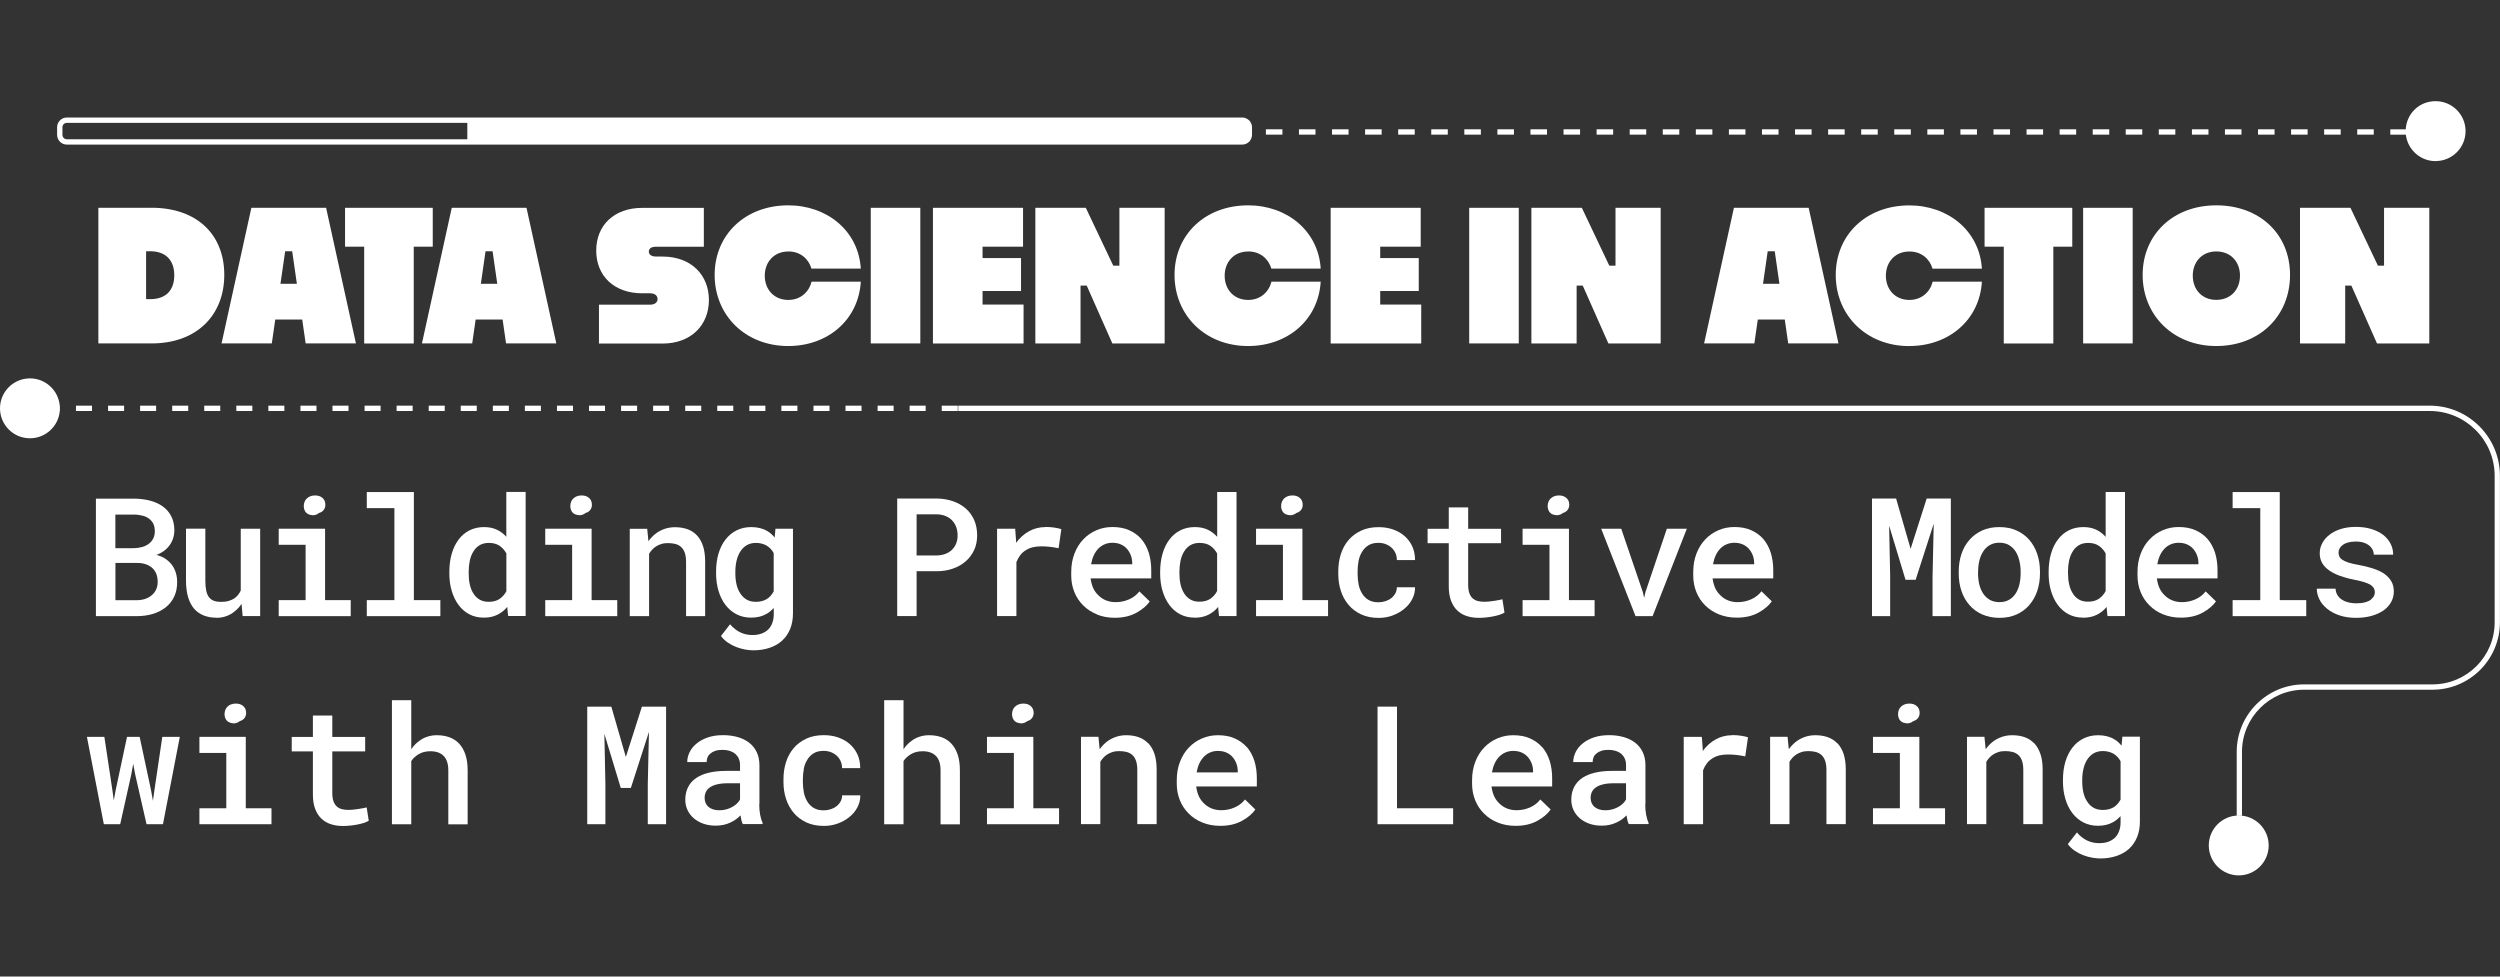 <?xml version="1.0" encoding="UTF-8"?>
<svg id="a" data-name="Layer 1" xmlns="http://www.w3.org/2000/svg" viewBox="0 0 384 150">
  <rect x="0" y="0" width="384" height="150" fill="#333333" stroke="none"/>
  <defs>
    <style>
      .b {
        fill: #fff;
      }
    </style>
  </defs>
  <path class="b" d="M23.25,31.92h-8.14v20.83h8.17c6.97,0,11.17-4.36,11.17-10.53s-4.17-10.31-11.19-10.31ZM23.08,45.95h-.64v-7.36h.61c2.44,0,3.72,1.42,3.72,3.69s-1.25,3.67-3.69,3.67Z"/>
  <path class="b" d="M50.08,31.92h-11.47l-4.58,20.83h7.72l.53-3.67h4.14l.53,3.67h7.72l-4.58-20.83ZM43.08,43.59l.72-5h1.08l.72,5h-2.53Z"/>
  <polygon class="b" points="63.55 52.76 63.55 37.89 66.47 37.89 66.47 31.92 53 31.92 53 37.89 55.94 37.89 55.94 52.76 63.55 52.76"/>
  <path class="b" d="M80.86,31.92h-11.47l-4.58,20.83h7.72l.53-3.67h4.14l.53,3.67h7.72l-4.58-20.83ZM73.86,43.59l.72-5h1.08l.72,5h-2.53Z"/>
  <path class="b" d="M101.78,39.4h-1.06c-.67,0-1.06-.31-1.06-.75,0-.47.39-.75,1.06-.75h7.39v-5.97h-9.47c-4.31,0-7.06,2.67-7.06,6.56s2.75,6.56,7.06,6.56h1.22c.86,0,1.14.47,1.14.89,0,.39-.28.86-1.17.86h-7.83v5.97h9.78c4.39,0,7.11-2.86,7.11-6.69s-2.72-6.67-7.11-6.67Z"/>
  <path class="b" d="M121.08,38.62c1.83,0,3.11,1.11,3.56,2.64h7.58c-.36-5.81-5.19-9.72-11.14-9.72-6.64,0-11.31,4.53-11.31,10.69s4.67,10.92,11.31,10.92c6.03,0,10.78-3.97,11.14-9.89h-7.56c-.39,1.58-1.69,2.81-3.58,2.81-2.19,0-3.61-1.61-3.61-3.72s1.42-3.72,3.61-3.72Z"/>
  <rect class="b" x="133.75" y="31.92" width="7.61" height="20.83"/>
  <polygon class="b" points="157.22 46.78 150.92 46.78 150.92 44.7 156.83 44.7 156.83 39.64 150.92 39.64 150.92 37.89 157.14 37.89 157.14 31.92 143.3 31.92 143.3 52.76 157.22 52.76 157.22 46.78"/>
  <polygon class="b" points="171 40.81 166.78 31.92 159.03 31.92 159.03 52.76 165.97 52.76 165.97 43.87 166.92 43.87 170.86 52.76 178.89 52.76 178.89 31.92 171.94 31.92 171.94 40.81 171 40.81"/>
  <path class="b" d="M191.72,38.62c1.83,0,3.11,1.11,3.56,2.64h7.58c-.36-5.81-5.19-9.72-11.14-9.72-6.64,0-11.31,4.53-11.31,10.69s4.67,10.92,11.31,10.92c6.03,0,10.78-3.97,11.14-9.89h-7.56c-.39,1.58-1.69,2.81-3.58,2.81-2.19,0-3.61-1.61-3.61-3.72s1.42-3.72,3.61-3.72Z"/>
  <polygon class="b" points="218.3 46.78 212 46.78 212 44.7 217.92 44.7 217.92 39.64 212 39.64 212 37.89 218.22 37.89 218.22 31.92 204.39 31.92 204.39 52.76 218.3 52.76 218.3 46.78"/>
  <rect class="b" x="225.67" y="31.92" width="7.61" height="20.83"/>
  <polygon class="b" points="235.22 52.76 242.17 52.76 242.17 43.87 243.11 43.87 247.05 52.76 255.08 52.76 255.08 31.92 248.14 31.92 248.14 40.81 247.19 40.81 242.97 31.92 235.22 31.92 235.22 52.76"/>
  <path class="b" d="M266.33,31.92l-4.58,20.83h7.72l.53-3.67h4.14l.53,3.67h7.72l-4.58-20.83h-11.47ZM270.8,43.59l.72-5h1.08l.72,5h-2.53Z"/>
  <path class="b" d="M293.28,53.15c6.03,0,10.78-3.97,11.14-9.89h-7.56c-.39,1.58-1.69,2.81-3.58,2.81-2.19,0-3.61-1.61-3.61-3.72s1.42-3.72,3.61-3.72c1.83,0,3.11,1.11,3.56,2.64h7.58c-.36-5.81-5.19-9.72-11.14-9.72-6.64,0-11.31,4.53-11.31,10.69s4.67,10.92,11.31,10.92Z"/>
  <polygon class="b" points="307.78 52.76 315.39 52.76 315.39 37.89 318.3 37.89 318.3 31.92 304.83 31.92 304.83 37.89 307.78 37.89 307.78 52.76"/>
  <rect class="b" x="319.97" y="31.92" width="7.61" height="20.83"/>
  <path class="b" d="M340.42,53.15c6.67,0,11.33-4.64,11.33-10.92s-4.67-10.69-11.33-10.69-11.31,4.53-11.31,10.69,4.67,10.92,11.31,10.92ZM340.42,38.62c2.22,0,3.64,1.58,3.64,3.72s-1.42,3.72-3.64,3.72-3.61-1.61-3.61-3.72,1.42-3.72,3.61-3.72Z"/>
  <polygon class="b" points="353.28 52.76 360.22 52.76 360.22 43.87 361.17 43.87 365.11 52.76 373.14 52.76 373.14 31.92 366.19 31.92 366.19 40.81 365.25 40.81 361.03 31.92 353.28 31.92 353.28 52.76"/>
  <path class="b" d="M14.73,94.64h6.25c.89,0,1.72-.11,2.49-.34.77-.23,1.42-.57,1.98-1.01.55-.44.99-.98,1.3-1.64.31-.65.47-1.41.46-2.27,0-.49-.07-.95-.2-1.4-.14-.44-.34-.85-.6-1.21-.26-.34-.58-.64-.96-.91-.38-.27-.84-.47-1.38-.61v-.02c.36-.15.68-.32.96-.5.28-.19.53-.4.75-.65.31-.34.56-.73.73-1.17.17-.44.26-.92.27-1.43,0-.84-.16-1.57-.48-2.19-.32-.62-.76-1.12-1.32-1.52-.56-.4-1.23-.69-2-.89-.77-.19-1.59-.29-2.47-.29h-5.78v18.06ZM17.73,79.04h2.82c.51,0,.98.07,1.4.18.42.11.77.29,1.05.54.25.2.44.45.58.76.14.31.2.68.2,1.1,0,.4-.07.75-.22,1.05s-.35.57-.61.78c-.28.24-.63.42-1.04.55-.41.12-.86.19-1.35.2h-2.84v-5.16ZM17.73,86.47h3.42c.49,0,.92.08,1.3.22.38.14.7.33.97.58.26.25.46.55.6.9.13.35.2.75.2,1.21,0,.43-.08.82-.24,1.17-.16.35-.39.65-.69.89-.27.23-.6.41-.99.55-.39.13-.82.2-1.29.2h-3.28v-5.71Z"/>
  <path class="b" d="M33.24,94.9c.81,0,1.54-.19,2.2-.57.65-.38,1.21-.9,1.66-1.57l.17,1.87h2.69v-13.42h-2.98v9.5c-.12.25-.26.47-.42.68-.17.2-.36.38-.57.53-.26.16-.55.3-.89.39-.34.1-.72.14-1.15.14s-.77-.05-1.08-.16c-.31-.11-.56-.29-.76-.55-.2-.25-.34-.58-.43-1-.09-.42-.14-.94-.14-1.56v-7.98h-2.97v7.95c0,1.01.11,1.88.33,2.6s.54,1.32.94,1.78c.41.46.91.8,1.48,1.02.58.22,1.21.33,1.9.33Z"/>
  <polygon class="b" points="53.87 92.18 49.93 92.18 49.93 81.21 42.81 81.21 42.81 83.68 46.94 83.68 46.94 92.18 42.81 92.18 42.81 94.64 53.87 94.64 53.87 92.18"/>
  <path class="b" d="M47.57,79.05c.29.09.55.11.79.06.24-.05.45-.15.62-.31.35-.09.61-.27.79-.54.18-.27.24-.59.19-.95-.04-.36-.2-.65-.48-.87-.28-.23-.64-.34-1.09-.34-.26,0-.5.04-.71.12-.21.08-.39.19-.54.33-.16.15-.28.32-.36.53-.08.2-.12.42-.12.66,0,.31.08.59.23.83.15.24.38.4.68.49Z"/>
  <polygon class="b" points="67.64 92.18 63.57 92.18 63.57 75.58 56.34 75.58 56.34 78.05 60.58 78.05 60.58 92.18 56.34 92.18 56.34 94.64 67.64 94.64 67.64 92.18"/>
  <path class="b" d="M77.78,82.46c-.43-.48-.92-.85-1.48-1.11-.56-.26-1.21-.39-1.95-.39-.83,0-1.57.17-2.23.5-.66.33-1.21.8-1.67,1.41-.46.6-.82,1.33-1.06,2.17-.24.84-.37,1.77-.37,2.78v.26c0,.97.12,1.87.37,2.7.25.83.6,1.55,1.05,2.15.45.61,1.01,1.09,1.66,1.43.65.34,1.39.51,2.21.51s1.46-.14,2.06-.43c.6-.28,1.11-.69,1.54-1.22l.14,1.4h2.69v-19.06h-2.97v6.89ZM77.78,90.8c-.26.51-.62.9-1.05,1.2-.44.29-.99.44-1.66.44-.55,0-1.01-.11-1.4-.34-.39-.23-.71-.54-.96-.95-.25-.39-.43-.85-.55-1.38-.12-.53-.17-1.09-.17-1.69v-.26c0-.6.06-1.17.17-1.71.12-.53.3-1,.56-1.41.24-.41.56-.72.95-.96.39-.23.87-.35,1.42-.35.66,0,1.21.15,1.64.44.43.29.78.69,1.05,1.18v5.77Z"/>
  <path class="b" d="M88.51,79.05c.29.09.55.11.79.06.24-.05.45-.15.62-.31.35-.09.61-.27.79-.54.18-.27.24-.59.19-.95-.04-.36-.2-.65-.48-.87-.28-.23-.64-.34-1.09-.34-.26,0-.5.04-.71.12-.21.08-.39.19-.54.33-.16.15-.28.32-.36.53-.08.2-.12.42-.12.66,0,.31.08.59.23.83.15.24.38.4.68.49Z"/>
  <polygon class="b" points="94.81 92.18 90.87 92.18 90.87 81.21 83.75 81.21 83.75 83.68 87.88 83.68 87.88 92.18 83.75 92.18 83.75 94.64 94.81 94.64 94.81 92.18"/>
  <path class="b" d="M105.34,94.64h2.97v-8.37c0-.94-.11-1.75-.33-2.41s-.54-1.21-.94-1.64c-.41-.43-.89-.74-1.46-.94s-1.2-.3-1.89-.3c-.52,0-1.02.07-1.49.22s-.91.36-1.3.63c-.25.17-.48.37-.7.59-.22.22-.42.46-.6.71l-.19-1.91h-2.68v13.42h2.97v-9.58c.13-.22.29-.43.46-.62s.36-.35.56-.48c.26-.17.54-.31.86-.4.31-.1.65-.14,1.02-.14.44,0,.83.05,1.17.14.34.1.63.25.87.48.24.22.42.52.55.89.12.37.19.83.19,1.39v8.32Z"/>
  <path class="b" d="M121.8,94.26v-13.05h-2.69l-.12,1.35c-.17-.2-.34-.38-.53-.55-.19-.17-.39-.32-.61-.44-.33-.2-.7-.35-1.1-.45-.41-.1-.86-.16-1.35-.16-.84,0-1.59.17-2.25.5-.67.33-1.23.8-1.71,1.41s-.83,1.33-1.08,2.17-.37,1.77-.37,2.78v.26c0,.97.13,1.87.38,2.7.25.83.61,1.55,1.07,2.15.47.61,1.04,1.09,1.7,1.43.66.34,1.41.51,2.23.51.45,0,.88-.05,1.27-.14.39-.1.74-.23,1.07-.42.21-.12.42-.25.6-.41.19-.16.37-.33.54-.51v.93c0,.5-.07.96-.22,1.35-.14.4-.35.73-.61,1-.29.28-.64.5-1.05.65-.41.15-.88.22-1.41.22-.31,0-.61-.03-.91-.09-.3-.06-.59-.16-.88-.29-.29-.13-.57-.3-.85-.52-.28-.21-.54-.46-.78-.75l-1.4,1.8c.3.4.65.74,1.07,1.02.41.28.85.51,1.3.68.45.17.91.3,1.36.38.45.08.87.12,1.25.12.9,0,1.73-.13,2.48-.38.75-.25,1.39-.62,1.93-1.1.53-.49.94-1.08,1.23-1.78.29-.7.44-1.5.44-2.4ZM118.83,90.85c-.13.24-.29.46-.46.66s-.37.37-.6.51c-.22.13-.47.24-.75.31-.28.07-.59.11-.92.11-.55,0-1.02-.11-1.41-.34-.4-.23-.72-.54-.98-.95-.26-.39-.46-.85-.58-1.38-.12-.53-.18-1.09-.18-1.69v-.26c0-.6.06-1.17.19-1.71.12-.53.32-1,.58-1.41.26-.41.58-.72.98-.96.4-.23.87-.35,1.43-.35.31,0,.6.04.87.11.26.07.5.16.72.28.24.14.45.31.64.51.19.2.35.42.48.67v5.88Z"/>
  <path class="b" d="M148.34,78.11c-.55-.49-1.21-.86-1.98-1.13-.77-.26-1.6-.4-2.51-.41h-6.04v18.06h2.98v-6.89h3.06c.91,0,1.75-.13,2.51-.4.76-.26,1.42-.64,1.98-1.13.55-.48.98-1.06,1.29-1.73.31-.67.46-1.43.46-2.26s-.15-1.65-.46-2.35c-.31-.69-.74-1.29-1.29-1.77ZM146.87,83.47c-.14.37-.36.69-.64.97-.28.27-.62.49-1.02.64-.4.15-.85.23-1.36.24h-3.06v-6.32h3.06c.5,0,.96.09,1.36.25.4.16.74.38,1.02.67.28.29.49.63.64,1.02.14.39.22.83.22,1.31,0,.44-.07.84-.22,1.22Z"/>
  <path class="b" d="M160.58,80.96c-.93,0-1.77.22-2.54.65-.77.43-1.42,1.02-1.97,1.77v-.31s-.14-1.86-.14-1.86h-2.78v13.42h2.97v-8.29c.16-.4.35-.75.58-1.05.23-.31.51-.56.84-.76.31-.21.66-.36,1.05-.46s.84-.15,1.34-.15c.44,0,.88.02,1.32.07.44.05.89.12,1.35.22l.42-2.93c-.26-.09-.61-.17-1.06-.24-.45-.07-.92-.1-1.4-.1Z"/>
  <path class="b" d="M168.49,94.39c.82.33,1.73.5,2.72.5,1.31,0,2.42-.26,3.34-.77.92-.51,1.61-1.09,2.05-1.74l-1.59-1.54c-.41.53-.94.94-1.58,1.22-.64.28-1.32.43-2.06.43-.54,0-1.03-.09-1.48-.27-.45-.18-.84-.44-1.17-.77-.33-.31-.59-.67-.78-1.07-.19-.4-.33-.89-.42-1.48v-.06h9.31v-1.28c0-.96-.13-1.84-.38-2.66-.26-.81-.64-1.51-1.14-2.1-.5-.58-1.13-1.03-1.87-1.36-.74-.33-1.6-.49-2.57-.49-.87,0-1.69.16-2.45.49-.77.33-1.44.79-2.02,1.4-.58.6-1.03,1.33-1.36,2.18-.33.85-.5,1.8-.5,2.85v.51c0,.92.16,1.77.48,2.56.32.79.77,1.47,1.36,2.05.59.59,1.29,1.05,2.12,1.38ZM168.01,85.29c.19-.41.43-.75.71-1.04.28-.28.6-.5.96-.65.36-.15.75-.23,1.17-.23.5,0,.93.08,1.31.25.38.17.69.39.94.68.26.29.45.63.6,1.01.14.38.21.77.21,1.16v.2h-6.32c.09-.51.23-.97.42-1.38Z"/>
  <path class="b" d="M183.5,94.88c.78,0,1.46-.14,2.06-.43.6-.28,1.11-.69,1.54-1.22l.14,1.4h2.69v-19.06h-2.97v6.89c-.43-.48-.92-.85-1.48-1.11-.56-.26-1.21-.39-1.95-.39-.83,0-1.57.17-2.23.5-.66.33-1.21.8-1.67,1.41-.46.6-.82,1.33-1.06,2.17-.24.84-.37,1.77-.37,2.78v.26c0,.97.12,1.87.37,2.7.25.83.6,1.55,1.05,2.15.45.61,1.01,1.09,1.66,1.43.65.34,1.39.51,2.21.51ZM181.16,87.82c0-.6.06-1.17.17-1.71.12-.53.3-1,.56-1.41.24-.41.56-.72.95-.96.39-.23.87-.35,1.42-.35.66,0,1.21.15,1.64.44.43.29.78.69,1.05,1.18v5.77c-.26.51-.62.9-1.05,1.2-.44.29-.99.44-1.66.44-.55,0-1.01-.11-1.4-.34-.39-.23-.71-.54-.96-.95-.25-.39-.43-.85-.55-1.38-.12-.53-.17-1.09-.17-1.69v-.26Z"/>
  <path class="b" d="M197.69,79.05c.29.09.55.11.79.06.24-.05.45-.15.62-.31.35-.09.61-.27.79-.54.18-.27.24-.59.19-.95-.04-.36-.2-.65-.48-.87-.28-.23-.64-.34-1.09-.34-.26,0-.5.04-.71.12-.21.08-.39.19-.54.33-.16.15-.28.32-.36.53-.08.2-.12.42-.12.66,0,.31.08.59.23.83.15.24.38.4.68.49Z"/>
  <polygon class="b" points="200.05 81.21 192.93 81.21 192.93 83.68 197.06 83.68 197.06 92.18 192.93 92.18 192.93 94.64 203.99 94.64 203.99 92.18 200.05 92.18 200.05 81.21"/>
  <path class="b" d="M213.9,94.53c.67-.24,1.27-.58,1.79-1.01.51-.41.92-.91,1.22-1.48.3-.57.45-1.19.44-1.84h-2.79c0,.34-.08.65-.23.93-.15.28-.36.53-.61.73-.26.21-.57.37-.91.48-.34.11-.7.17-1.07.17-.62,0-1.14-.12-1.55-.37-.41-.25-.74-.58-.98-.99-.25-.4-.42-.86-.53-1.38-.1-.53-.15-1.06-.15-1.61v-.43c0-.54.05-1.07.15-1.59.1-.52.28-.98.54-1.39.24-.41.56-.73.97-.99.41-.25.92-.38,1.54-.38.41,0,.78.07,1.14.21.35.14.66.33.91.57.25.24.44.52.58.84.14.32.2.67.2,1.03h2.79c0-.74-.13-1.43-.4-2.05-.28-.62-.66-1.15-1.16-1.6s-1.09-.79-1.78-1.04c-.69-.25-1.44-.37-2.25-.37-1.03,0-1.93.18-2.7.54-.77.36-1.42.85-1.94,1.46-.52.61-.91,1.33-1.17,2.15-.26.82-.39,1.69-.39,2.61v.43c0,.93.13,1.8.4,2.61.26.81.66,1.53,1.18,2.14.51.61,1.16,1.1,1.93,1.46.77.36,1.68.54,2.71.54.74,0,1.45-.12,2.13-.37Z"/>
  <path class="b" d="M228.25,94.84c.38-.04.74-.09,1.09-.16s.67-.15.97-.24c.3-.1.56-.21.78-.34l-.32-2.05c-.15.03-.33.07-.55.12-.22.05-.45.08-.7.12-.26.04-.52.08-.79.1-.27.03-.54.04-.79.04-.36,0-.68-.04-.98-.12s-.55-.22-.77-.42c-.22-.19-.38-.45-.5-.79-.12-.34-.18-.75-.18-1.25v-6.41h5.05v-2.22h-5.05v-3.28h-2.98v3.28h-3.25v2.22h3.25v6.6c0,.86.11,1.6.34,2.21.23.61.54,1.11.95,1.5.41.4.89.69,1.46.87.57.19,1.19.28,1.87.28.37,0,.75-.02,1.12-.06Z"/>
  <path class="b" d="M238.63,79.05c.29.09.55.11.79.06.24-.05.45-.15.62-.31.35-.09.61-.27.79-.54.18-.27.24-.59.19-.95-.04-.36-.2-.65-.48-.87-.28-.23-.64-.34-1.09-.34-.26,0-.5.04-.71.12-.21.08-.39.19-.54.33-.16.15-.28.32-.36.53-.08.2-.12.42-.12.66,0,.31.08.59.23.83.15.24.38.4.68.49Z"/>
  <polygon class="b" points="233.87 92.18 233.87 94.64 244.93 94.64 244.93 92.18 240.99 92.18 240.99 81.21 233.87 81.21 233.87 83.68 238 83.68 238 92.18 233.87 92.18"/>
  <polygon class="b" points="256.03 81.21 252.74 90.95 252.54 91.84 252.34 90.95 249.02 81.21 245.94 81.21 251.22 94.64 253.84 94.64 259.1 81.21 256.03 81.21"/>
  <path class="b" d="M270.55,90.84c-.41.53-.94.94-1.58,1.22-.64.28-1.32.43-2.06.43-.54,0-1.03-.09-1.48-.27-.45-.18-.84-.44-1.17-.77-.33-.31-.59-.67-.78-1.07-.19-.4-.33-.89-.42-1.48v-.06h9.31v-1.28c0-.96-.13-1.84-.38-2.66-.26-.81-.64-1.51-1.14-2.1-.5-.58-1.13-1.03-1.87-1.36-.74-.33-1.6-.49-2.57-.49-.87,0-1.69.16-2.45.49-.77.33-1.44.79-2.02,1.4-.58.6-1.03,1.33-1.36,2.18-.33.85-.5,1.8-.5,2.85v.51c0,.92.16,1.77.48,2.56.32.79.77,1.47,1.36,2.05.59.59,1.29,1.05,2.12,1.38.82.33,1.73.5,2.72.5,1.31,0,2.42-.26,3.34-.77.92-.51,1.61-1.09,2.05-1.74l-1.59-1.54ZM263.54,85.29c.19-.41.43-.75.71-1.04.28-.28.6-.5.96-.65.36-.15.75-.23,1.17-.23.5,0,.93.08,1.31.25.38.17.69.39.94.68.26.29.45.63.6,1.01.14.38.21.77.21,1.16v.2h-6.32c.09-.51.23-.97.42-1.38Z"/>
  <polygon class="b" points="293.47 84.3 291.24 76.57 287.54 76.57 287.54 94.64 290.33 94.64 290.33 88.51 290.17 80.74 292.69 89.06 294.24 89.06 297.02 80.44 296.84 88.51 296.84 94.64 299.65 94.64 299.65 76.57 295.94 76.57 293.47 84.3"/>
  <path class="b" d="M304.49,94.38c.78.35,1.66.52,2.64.52s1.85-.17,2.62-.52c.77-.35,1.42-.83,1.95-1.44.53-.61.93-1.33,1.22-2.16.28-.83.42-1.73.42-2.72v-.26c0-.98-.14-1.88-.42-2.71-.28-.83-.69-1.55-1.22-2.17-.54-.61-1.19-1.09-1.97-1.44-.77-.35-1.65-.52-2.64-.52s-1.86.17-2.63.52-1.42.83-1.95,1.44c-.54.61-.95,1.33-1.23,2.17-.28.83-.42,1.73-.42,2.71v.26c0,.98.14,1.89.42,2.72.28.83.69,1.55,1.23,2.16.53.61,1.18,1.09,1.96,1.44ZM303.84,87.8c0-.59.06-1.15.19-1.69.13-.54.33-1.01.6-1.42.26-.41.6-.73,1.01-.97.41-.24.9-.36,1.46-.36s1.06.12,1.47.36c.41.24.75.56,1.02.97.26.41.45.88.58,1.42.13.54.2,1.1.2,1.69v.26c0,.6-.06,1.17-.19,1.71-.13.54-.32,1.01-.59,1.41-.26.41-.6.73-1.02.96-.41.24-.9.35-1.45.35s-1.06-.12-1.48-.35c-.41-.24-.75-.56-1.02-.96-.27-.41-.47-.88-.6-1.41-.13-.54-.19-1.11-.19-1.71v-.26Z"/>
  <path class="b" d="M319.97,94.88c.78,0,1.46-.14,2.06-.43.6-.28,1.11-.69,1.54-1.22l.14,1.4h2.69v-19.06h-2.97v6.89c-.43-.48-.92-.85-1.48-1.11-.56-.26-1.21-.39-1.95-.39-.83,0-1.57.17-2.23.5-.66.33-1.21.8-1.67,1.41-.46.6-.82,1.33-1.06,2.17s-.37,1.77-.37,2.78v.26c0,.97.12,1.87.37,2.7.25.83.6,1.55,1.05,2.15.45.61,1.01,1.09,1.66,1.43.65.34,1.39.51,2.21.51ZM317.64,87.82c0-.6.06-1.17.17-1.71.12-.53.3-1,.56-1.41.24-.41.56-.72.95-.96.39-.23.87-.35,1.42-.35.66,0,1.21.15,1.64.44.43.29.78.69,1.05,1.18v5.77c-.26.51-.62.9-1.05,1.2-.44.29-.99.44-1.66.44-.55,0-1.01-.11-1.4-.34-.39-.23-.71-.54-.95-.95-.25-.39-.43-.85-.55-1.38s-.17-1.09-.17-1.69v-.26Z"/>
  <path class="b" d="M340.38,92.38l-1.59-1.54c-.41.53-.94.94-1.58,1.22-.64.28-1.32.43-2.06.43-.54,0-1.03-.09-1.48-.27-.45-.18-.84-.44-1.17-.77-.33-.31-.59-.67-.78-1.07s-.33-.89-.42-1.48v-.06h9.31v-1.28c0-.96-.13-1.84-.38-2.66-.26-.81-.64-1.51-1.14-2.1-.51-.58-1.13-1.03-1.87-1.36-.74-.33-1.6-.49-2.57-.49-.87,0-1.68.16-2.45.49-.77.33-1.44.79-2.02,1.4-.58.6-1.03,1.33-1.36,2.18-.33.85-.5,1.8-.5,2.85v.51c0,.92.16,1.77.48,2.56.32.79.77,1.47,1.36,2.05.59.59,1.29,1.05,2.11,1.38s1.73.5,2.72.5c1.31,0,2.42-.26,3.34-.77s1.61-1.09,2.05-1.74ZM331.78,85.29c.19-.41.43-.75.71-1.04.28-.28.6-.5.96-.65s.75-.23,1.17-.23c.5,0,.93.08,1.31.25s.69.39.94.68c.26.29.45.63.6,1.01.14.38.21.77.21,1.16v.2h-6.32c.09-.51.23-.97.42-1.38Z"/>
  <polygon class="b" points="342.93 92.18 342.93 94.64 354.24 94.64 354.24 92.18 350.17 92.18 350.17 75.58 342.93 75.58 342.93 78.05 347.18 78.05 347.18 92.18 342.93 92.18"/>
  <path class="b" d="M364.21,92.08c-.23.18-.54.33-.93.43-.38.11-.83.16-1.35.16-.38,0-.76-.04-1.13-.12-.37-.08-.7-.21-.99-.39-.3-.17-.54-.4-.74-.69-.19-.28-.3-.63-.33-1.05h-2.88c0,.55.13,1.1.4,1.64.26.54.65,1.01,1.17,1.43.5.42,1.13.76,1.88,1.02.75.26,1.61.39,2.58.39.87,0,1.66-.1,2.37-.3.71-.2,1.32-.48,1.84-.83.5-.36.89-.78,1.17-1.28s.42-1.04.42-1.64-.13-1.14-.4-1.59c-.27-.45-.64-.83-1.12-1.17-.48-.31-1.06-.58-1.74-.79-.68-.22-1.43-.4-2.25-.55-.59-.1-1.07-.21-1.46-.34s-.69-.26-.9-.41c-.23-.14-.39-.3-.48-.49-.09-.19-.14-.39-.14-.63s.05-.44.16-.64c.11-.2.27-.38.48-.53.22-.17.49-.3.83-.39.33-.09.73-.14,1.17-.14.49,0,.91.06,1.28.19.36.13.66.3.89.51.2.18.35.39.45.61.1.23.16.47.16.71h2.97c0-.6-.13-1.17-.4-1.69s-.64-.97-1.13-1.35c-.5-.38-1.1-.68-1.81-.9-.71-.22-1.51-.33-2.41-.33-.84,0-1.59.11-2.28.32s-1.26.51-1.74.88c-.49.37-.86.81-1.12,1.3-.26.49-.39,1.01-.39,1.56s.13,1.07.38,1.5.61.8,1.07,1.12c.46.33,1.02.61,1.66.84.64.23,1.35.43,2.13.58.62.12,1.14.24,1.55.37.41.13.75.27,1.01.42.24.17.41.34.51.52.1.18.16.39.16.62,0,.22-.05.41-.14.59-.09.18-.24.34-.43.49Z"/>
  <polygon class="b" points="23.72 121.37 23.49 123 23.2 121.38 21.45 113.18 19.51 113.18 17.76 121.4 17.48 122.95 17.27 121.4 16.03 113.18 13.35 113.18 15.95 126.6 18.46 126.6 20.16 118.98 20.46 117.32 20.77 118.98 22.51 126.6 25.03 126.6 27.62 113.18 24.93 113.18 23.72 121.37"/>
  <polygon class="b" points="37.75 113.18 30.63 113.18 30.63 115.65 34.76 115.65 34.76 124.15 30.63 124.15 30.63 126.6 41.7 126.6 41.7 124.15 37.75 124.15 37.75 113.18"/>
  <path class="b" d="M35.51,108.18c-.21.08-.39.19-.54.33-.16.15-.28.32-.36.53-.08.2-.12.42-.12.66,0,.31.08.59.23.83.15.24.38.4.68.49.29.09.55.11.79.06.24-.05.45-.15.62-.31.35-.09.61-.27.79-.54.18-.27.24-.59.19-.95-.04-.36-.2-.65-.48-.87-.28-.23-.64-.34-1.09-.34-.26,0-.5.04-.71.12Z"/>
  <path class="b" d="M55.75,124.14c-.22.05-.45.08-.7.12-.26.04-.52.08-.79.1-.27.03-.54.04-.79.04-.36,0-.68-.04-.98-.12s-.55-.22-.77-.42c-.22-.19-.38-.45-.5-.79-.12-.34-.18-.75-.18-1.25v-6.41h5.05v-2.22h-5.05v-3.28h-2.98v3.28h-3.25v2.22h3.25v6.6c0,.86.11,1.6.34,2.21.23.61.54,1.11.95,1.5.41.4.89.69,1.46.87.57.19,1.19.28,1.87.28.37,0,.75-.02,1.12-.06.38-.04.74-.09,1.09-.16s.67-.15.97-.24c.3-.1.56-.21.78-.34l-.32-2.05c-.15.03-.33.07-.55.12Z"/>
  <path class="b" d="M70.51,114.21c-.41-.44-.91-.76-1.49-.97-.58-.21-1.23-.31-1.93-.31-.5,0-.98.07-1.43.22-.45.14-.86.35-1.23.63-.24.17-.47.36-.68.58-.22.22-.41.47-.58.73v-7.54h-2.97v19.06h2.97v-9.71c.14-.22.3-.41.49-.58.19-.17.39-.32.6-.45.26-.16.54-.28.85-.36.31-.08.64-.12.99-.12.45,0,.84.06,1.18.18.34.12.63.3.87.55.23.23.41.53.53.91.12.37.18.81.18,1.3v8.29h2.97v-8.26c0-.95-.11-1.77-.34-2.45-.23-.68-.55-1.24-.96-1.68Z"/>
  <polygon class="b" points="96.13 116.27 93.9 108.54 90.2 108.54 90.2 126.6 92.99 126.6 92.99 120.47 92.83 112.71 95.35 121.03 96.9 121.03 99.68 112.41 99.5 120.47 99.5 126.6 102.31 126.6 102.31 108.54 98.6 108.54 96.13 116.27"/>
  <path class="b" d="M116.65,123.51v-5.97c0-.76-.14-1.43-.42-2.02-.28-.58-.67-1.06-1.17-1.45-.5-.38-1.09-.67-1.77-.86-.68-.19-1.42-.29-2.2-.29-.88,0-1.66.11-2.34.34-.68.23-1.26.54-1.72.92-.48.38-.84.82-1.09,1.32s-.38,1.01-.38,1.55h2.98c0-.26.05-.5.14-.73.09-.23.24-.42.44-.58.2-.17.45-.31.75-.41.3-.1.66-.15,1.06-.15.45,0,.84.06,1.18.17.34.11.63.27.87.48.22.21.4.45.51.73.12.28.18.6.18.94v.91h-2.16c-.97,0-1.83.09-2.6.27-.77.18-1.41.45-1.93.79-.56.37-.99.84-1.28,1.41-.29.57-.44,1.22-.44,1.95,0,.57.11,1.1.34,1.59.23.49.55.91.96,1.26.41.36.9.63,1.47.84.58.2,1.21.3,1.9.3.43,0,.83-.04,1.2-.12s.72-.2,1.04-.35c.32-.14.61-.31.87-.5.26-.19.49-.4.7-.61.04.26.09.5.14.74.05.24.13.44.22.6h3.03v-.21c-.17-.35-.29-.76-.38-1.25-.09-.48-.13-1.03-.13-1.63ZM113.68,122.78c-.11.22-.26.42-.46.62s-.43.38-.71.53c-.27.16-.58.28-.91.38-.34.1-.7.15-1.09.15s-.71-.05-.99-.14c-.28-.1-.52-.23-.71-.39-.19-.17-.33-.37-.43-.6-.1-.24-.15-.49-.15-.76,0-.33.06-.63.18-.89.12-.26.3-.49.55-.68.28-.22.66-.39,1.13-.51s1.03-.18,1.67-.18h1.91v2.48Z"/>
  <path class="b" d="M123.46,118.09c.1-.52.28-.98.54-1.39.24-.41.56-.73.97-.99.41-.25.92-.38,1.54-.38.41,0,.78.07,1.14.21.35.14.66.33.91.57.25.24.44.52.58.84.14.32.2.67.2,1.03h2.79c0-.74-.13-1.43-.4-2.05-.28-.62-.66-1.15-1.16-1.6s-1.09-.79-1.78-1.04c-.69-.25-1.44-.37-2.25-.37-1.03,0-1.93.18-2.7.54-.77.36-1.42.85-1.94,1.46-.52.61-.91,1.33-1.17,2.15-.26.82-.39,1.69-.39,2.61v.43c0,.93.13,1.8.4,2.61.26.81.66,1.53,1.18,2.14.51.61,1.16,1.1,1.93,1.46.77.36,1.68.54,2.71.54.74,0,1.45-.12,2.13-.37.67-.24,1.27-.58,1.79-1.01.51-.41.92-.91,1.22-1.48.3-.57.45-1.19.44-1.84h-2.79c0,.34-.08.65-.23.93-.15.28-.36.53-.61.73-.26.21-.57.37-.91.48-.34.11-.7.17-1.07.17-.62,0-1.14-.12-1.55-.37-.41-.25-.74-.58-.98-.99-.25-.4-.42-.86-.53-1.38-.1-.53-.15-1.06-.15-1.61v-.43c0-.54.05-1.07.15-1.59Z"/>
  <path class="b" d="M146.12,114.21c-.41-.44-.91-.76-1.49-.97-.58-.21-1.23-.31-1.93-.31-.5,0-.98.07-1.43.22-.45.14-.86.35-1.23.63-.24.17-.47.36-.68.58-.22.22-.41.47-.58.73v-7.54h-2.97v19.06h2.97v-9.71c.14-.22.3-.41.49-.58.19-.17.39-.32.6-.45.26-.16.54-.28.85-.36.31-.08.64-.12.99-.12.45,0,.84.06,1.18.18.34.12.63.3.87.55.23.23.41.53.53.91.12.37.18.81.18,1.3v8.29h2.97v-8.26c0-.95-.11-1.77-.34-2.45-.23-.68-.55-1.24-.96-1.68Z"/>
  <polygon class="b" points="158.72 113.18 151.6 113.18 151.6 115.65 155.73 115.65 155.73 124.15 151.6 124.15 151.6 126.6 162.67 126.6 162.67 124.15 158.72 124.15 158.72 113.18"/>
  <path class="b" d="M156.36,111.02c.29.09.55.11.79.06.24-.05.45-.15.62-.31.35-.09.61-.27.79-.54.18-.27.24-.59.19-.95-.04-.36-.2-.65-.48-.87-.28-.23-.64-.34-1.09-.34-.26,0-.5.04-.71.12-.21.08-.39.19-.54.33-.16.15-.28.32-.36.53-.08.2-.12.42-.12.66,0,.31.08.59.23.83.15.24.38.4.68.49Z"/>
  <path class="b" d="M176.35,114.17c-.41-.43-.89-.74-1.46-.94s-1.2-.3-1.89-.3c-.52,0-1.02.07-1.49.22s-.91.36-1.3.63c-.25.17-.48.37-.7.59-.22.22-.42.46-.6.71l-.19-1.91h-2.68v13.42h2.97v-9.58c.13-.22.29-.43.46-.62s.36-.35.56-.48c.26-.17.54-.31.86-.4.31-.1.65-.14,1.02-.14.44,0,.83.05,1.17.14.34.1.63.25.87.48.24.22.42.52.55.89.12.37.19.83.19,1.39v8.32h2.97v-8.37c0-.94-.11-1.75-.33-2.41s-.54-1.21-.94-1.64Z"/>
  <path class="b" d="M191.52,114.78c-.5-.58-1.13-1.03-1.87-1.36-.74-.33-1.6-.49-2.57-.49-.87,0-1.69.16-2.45.49-.77.33-1.44.79-2.02,1.4-.58.6-1.03,1.33-1.36,2.18-.33.85-.5,1.8-.5,2.85v.51c0,.92.16,1.77.48,2.56.32.79.77,1.47,1.36,2.05.59.59,1.29,1.05,2.12,1.38.82.33,1.73.5,2.72.5,1.31,0,2.42-.26,3.34-.77.92-.51,1.61-1.09,2.05-1.74l-1.59-1.54c-.41.53-.94.94-1.58,1.22-.64.28-1.32.43-2.06.43-.54,0-1.03-.09-1.48-.27-.45-.18-.84-.44-1.17-.77-.33-.31-.59-.67-.78-1.07-.19-.4-.33-.89-.42-1.48v-.06h9.31v-1.28c0-.96-.13-1.84-.38-2.66-.26-.81-.64-1.51-1.14-2.1ZM190.12,118.64h-6.32c.09-.51.23-.97.42-1.38.19-.41.43-.75.71-1.04.28-.28.6-.5.96-.65.36-.15.75-.23,1.17-.23.5,0,.93.08,1.31.25.38.17.69.39.94.68.26.29.45.63.6,1.01.14.38.21.77.21,1.16v.2Z"/>
  <polygon class="b" points="214.58 108.54 211.59 108.54 211.59 126.6 223.2 126.6 223.2 124.15 214.58 124.15 214.58 108.54"/>
  <path class="b" d="M236.88,114.78c-.5-.58-1.13-1.03-1.87-1.36-.74-.33-1.6-.49-2.57-.49-.87,0-1.69.16-2.45.49-.77.33-1.44.79-2.02,1.4-.58.6-1.03,1.33-1.36,2.18-.33.85-.5,1.8-.5,2.85v.51c0,.92.16,1.77.48,2.56.32.79.77,1.47,1.36,2.05.59.59,1.29,1.05,2.12,1.38.82.33,1.73.5,2.72.5,1.31,0,2.42-.26,3.34-.77.92-.51,1.61-1.09,2.05-1.74l-1.59-1.54c-.41.53-.94.94-1.58,1.22-.64.28-1.32.43-2.06.43-.54,0-1.03-.09-1.48-.27-.45-.18-.84-.44-1.17-.77-.33-.31-.59-.67-.78-1.07-.19-.4-.33-.89-.42-1.48v-.06h9.31v-1.28c0-.96-.13-1.84-.38-2.66-.26-.81-.64-1.51-1.14-2.1ZM235.48,118.64h-6.32c.09-.51.23-.97.42-1.38.19-.41.43-.75.71-1.04.28-.28.6-.5.96-.65.36-.15.75-.23,1.17-.23.5,0,.93.08,1.31.25.38.17.69.39.94.68.26.29.45.63.6,1.01.14.38.21.77.21,1.16v.2Z"/>
  <path class="b" d="M252.74,123.51v-5.97c0-.76-.14-1.43-.42-2.02-.28-.58-.67-1.06-1.17-1.45-.5-.38-1.09-.67-1.77-.86-.68-.19-1.42-.29-2.2-.29-.88,0-1.66.11-2.34.34-.68.23-1.26.54-1.72.92-.48.38-.84.82-1.09,1.32s-.38,1.01-.38,1.55h2.98c0-.26.05-.5.14-.73.09-.23.24-.42.44-.58.2-.17.45-.31.75-.41.3-.1.66-.15,1.06-.15.45,0,.84.06,1.18.17.34.11.63.27.87.48.22.21.4.45.51.73.12.28.18.6.18.94v.91h-2.16c-.97,0-1.83.09-2.6.27-.77.18-1.41.45-1.93.79-.56.37-.99.84-1.28,1.41-.29.57-.44,1.22-.44,1.95,0,.57.11,1.1.34,1.59.23.49.55.91.96,1.26.41.36.9.63,1.47.84.58.2,1.21.3,1.9.3.43,0,.83-.04,1.2-.12s.72-.2,1.04-.35c.32-.14.61-.31.87-.5.26-.19.49-.4.7-.61.04.26.09.5.14.74.05.24.13.44.22.6h3.03v-.21c-.17-.35-.29-.76-.38-1.25-.09-.48-.13-1.03-.13-1.63ZM249.77,122.78c-.11.22-.26.42-.46.62s-.43.38-.71.53c-.27.16-.58.28-.91.38-.34.1-.7.15-1.09.15s-.71-.05-.99-.14c-.28-.1-.52-.23-.71-.39-.19-.17-.33-.37-.43-.6-.1-.24-.15-.49-.15-.76,0-.33.06-.63.18-.89.12-.26.3-.49.55-.68.28-.22.66-.39,1.13-.51s1.03-.18,1.67-.18h1.91v2.48Z"/>
  <path class="b" d="M266.05,112.93c-.93,0-1.77.22-2.54.65-.77.43-1.42,1.02-1.97,1.77v-.31s-.14-1.86-.14-1.86h-2.78v13.42h2.97v-8.29c.16-.4.35-.75.58-1.05.23-.31.51-.56.84-.76.31-.21.66-.36,1.05-.46s.84-.15,1.34-.15c.44,0,.88.02,1.32.07.44.05.89.12,1.35.22l.42-2.93c-.26-.09-.61-.17-1.06-.24-.45-.07-.92-.1-1.4-.1Z"/>
  <path class="b" d="M282.2,114.17c-.41-.43-.89-.74-1.46-.94s-1.2-.3-1.89-.3c-.52,0-1.02.07-1.49.22s-.91.36-1.3.63c-.25.17-.48.37-.7.59-.22.22-.42.46-.6.71l-.19-1.91h-2.68v13.42h2.97v-9.58c.13-.22.29-.43.46-.62s.36-.35.56-.48c.26-.17.54-.31.86-.4.31-.1.65-.14,1.02-.14.44,0,.83.05,1.17.14.34.1.63.25.87.48.24.22.42.52.55.89.12.37.19.83.19,1.39v8.32h2.97v-8.37c0-.94-.11-1.75-.33-2.41s-.54-1.21-.94-1.64Z"/>
  <polygon class="b" points="294.81 113.18 287.69 113.18 287.69 115.65 291.82 115.65 291.82 124.15 287.69 124.15 287.69 126.6 298.76 126.6 298.76 124.15 294.81 124.15 294.81 113.18"/>
  <path class="b" d="M292.45,111.02c.29.09.55.11.79.06.24-.05.45-.15.62-.31.35-.09.61-.27.79-.54.18-.27.24-.59.19-.95-.04-.36-.2-.65-.48-.87-.28-.23-.64-.34-1.09-.34-.26,0-.5.04-.71.12-.21.08-.39.19-.54.33-.16.15-.28.32-.36.53-.08.2-.12.42-.12.66,0,.31.08.59.23.83.15.24.38.4.68.49Z"/>
  <path class="b" d="M312.44,114.17c-.41-.43-.89-.74-1.46-.94s-1.2-.3-1.89-.3c-.52,0-1.02.07-1.49.22s-.91.36-1.3.63c-.25.17-.48.37-.7.59-.22.22-.42.46-.6.71l-.19-1.91h-2.68v13.42h2.97v-9.58c.13-.22.29-.43.46-.62s.36-.35.56-.48c.26-.17.54-.31.86-.4.31-.1.65-.14,1.02-.14.44,0,.83.05,1.17.14.34.1.63.25.87.48.24.22.42.52.55.89.12.37.19.83.19,1.39v8.32h2.97v-8.37c0-.94-.11-1.75-.34-2.41s-.54-1.21-.94-1.64Z"/>
  <path class="b" d="M325.87,114.53c-.17-.2-.34-.38-.53-.55-.19-.17-.39-.32-.61-.44-.33-.2-.7-.35-1.1-.45s-.86-.16-1.35-.16c-.84,0-1.59.17-2.25.5-.67.33-1.24.8-1.71,1.41s-.83,1.33-1.08,2.17-.37,1.77-.37,2.78v.26c0,.97.13,1.87.38,2.7.25.83.61,1.55,1.07,2.15.47.61,1.04,1.09,1.7,1.43.66.34,1.41.51,2.23.51.45,0,.88-.05,1.26-.14.39-.1.74-.23,1.07-.42.21-.12.41-.25.6-.41.19-.16.37-.33.54-.51v.93c0,.5-.07.96-.22,1.35-.14.4-.35.73-.61,1-.29.28-.64.5-1.05.65-.41.15-.88.22-1.41.22-.31,0-.61-.03-.91-.09-.3-.06-.59-.16-.88-.29-.29-.13-.57-.3-.85-.52-.28-.21-.54-.46-.77-.75l-1.4,1.8c.3.4.65.74,1.07,1.02s.85.51,1.3.68c.45.17.91.3,1.37.38.45.08.87.12,1.25.12.9,0,1.73-.13,2.48-.38.75-.25,1.39-.62,1.93-1.1.53-.49.94-1.08,1.23-1.78.29-.7.44-1.5.44-2.4v-13.05h-2.69l-.12,1.35ZM325.72,122.82c-.13.24-.29.46-.46.66s-.37.37-.6.51c-.22.13-.47.24-.75.31s-.59.11-.92.11c-.55,0-1.02-.11-1.42-.34-.4-.23-.72-.54-.98-.95-.26-.39-.46-.85-.58-1.38-.12-.53-.18-1.09-.18-1.69v-.26c0-.6.06-1.17.19-1.71.12-.53.32-1,.58-1.41.26-.41.58-.72.98-.96.4-.23.87-.35,1.43-.35.31,0,.6.04.87.11.26.07.5.16.72.28.24.14.45.31.64.51.19.2.35.42.48.67v5.88Z"/>
  <path class="b" d="M191.83,21.8h.07v-.07c.25-.27.41-.63.41-1.02v-1.16c0-.4-.16-.76-.41-1.02v-.07h-.07c-.27-.25-.63-.41-1.02-.41H10.27c-.83,0-1.5.67-1.5,1.5v1.16c0,.83.67,1.5,1.5,1.5h180.54c.4,0,.76-.16,1.02-.41ZM9.59,20.71v-1.16c0-.38.3-.68.68-.68h61.51v2.52H10.27c-.37,0-.68-.3-.68-.68Z"/>
  <path class="b" d="M374.11,24.74c2.54,0,4.6-2.06,4.6-4.6s-2.06-4.6-4.6-4.6-4.45,1.92-4.59,4.33h-2.37v.82h2.39c.27,2.28,2.21,4.06,4.57,4.06Z"/>
  <path class="b" d="M4.6,58.12C2.06,58.12,0,60.18,0,62.72s2.06,4.6,4.6,4.6c2.4,0,4.38-1.84,4.58-4.19h.02v-.82h-.02c-.21-2.35-2.18-4.19-4.58-4.19Z"/>
  <rect class="b" x="144.65" y="62.31" width="2.46" height=".82"/>
  <rect class="b" x="139.72" y="62.31" width="2.46" height=".82"/>
  <rect class="b" x="134.8" y="62.31" width="2.46" height=".82"/>
  <rect class="b" x="129.87" y="62.31" width="2.46" height=".82"/>
  <rect class="b" x="124.95" y="62.31" width="2.46" height=".82"/>
  <rect class="b" x="120.02" y="62.31" width="2.46" height=".82"/>
  <rect class="b" x="115.1" y="62.31" width="2.46" height=".82"/>
  <rect class="b" x="110.17" y="62.31" width="2.46" height=".82"/>
  <rect class="b" x="105.25" y="62.31" width="2.46" height=".82"/>
  <rect class="b" x="100.32" y="62.31" width="2.46" height=".82"/>
  <rect class="b" x="95.4" y="62.31" width="2.46" height=".82"/>
  <rect class="b" x="90.47" y="62.31" width="2.46" height=".82"/>
  <rect class="b" x="85.55" y="62.31" width="2.46" height=".82"/>
  <rect class="b" x="80.62" y="62.31" width="2.46" height=".82"/>
  <rect class="b" x="75.7" y="62.31" width="2.46" height=".82"/>
  <rect class="b" x="70.77" y="62.31" width="2.46" height=".82"/>
  <rect class="b" x="65.85" y="62.31" width="2.46" height=".82"/>
  <rect class="b" x="60.92" y="62.31" width="2.46" height=".82"/>
  <rect class="b" x="56" y="62.31" width="2.46" height=".82"/>
  <rect class="b" x="51.07" y="62.31" width="2.46" height=".82"/>
  <rect class="b" x="46.15" y="62.31" width="2.46" height=".82"/>
  <rect class="b" x="41.22" y="62.31" width="2.46" height=".82"/>
  <rect class="b" x="36.3" y="62.31" width="2.46" height=".82"/>
  <rect class="b" x="31.37" y="62.31" width="2.46" height=".82"/>
  <rect class="b" x="26.45" y="62.31" width="2.46" height=".82"/>
  <rect class="b" x="21.52" y="62.31" width="2.46" height=".82"/>
  <rect class="b" x="16.6" y="62.31" width="2.46" height=".82"/>
  <rect class="b" x="11.67" y="62.31" width="2.46" height=".82"/>
  <rect class="b" x="362.07" y="19.86" width="2.54" height=".82"/>
  <rect class="b" x="356.99" y="19.86" width="2.54" height=".82"/>
  <rect class="b" x="351.91" y="19.86" width="2.54" height=".82"/>
  <rect class="b" x="346.83" y="19.86" width="2.54" height=".82"/>
  <rect class="b" x="341.75" y="19.86" width="2.54" height=".82"/>
  <rect class="b" x="336.68" y="19.86" width="2.54" height=".82"/>
  <rect class="b" x="331.59" y="19.86" width="2.54" height=".82"/>
  <rect class="b" x="326.51" y="19.86" width="2.54" height=".82"/>
  <rect class="b" x="321.44" y="19.86" width="2.54" height=".82"/>
  <rect class="b" x="316.36" y="19.86" width="2.54" height=".82"/>
  <rect class="b" x="311.28" y="19.86" width="2.54" height=".82"/>
  <rect class="b" x="306.2" y="19.86" width="2.54" height=".82"/>
  <rect class="b" x="301.12" y="19.86" width="2.54" height=".82"/>
  <rect class="b" x="296.04" y="19.86" width="2.54" height=".82"/>
  <rect class="b" x="290.96" y="19.86" width="2.54" height=".82"/>
  <rect class="b" x="285.88" y="19.86" width="2.54" height=".82"/>
  <rect class="b" x="280.8" y="19.86" width="2.54" height=".82"/>
  <rect class="b" x="275.72" y="19.86" width="2.54" height=".82"/>
  <rect class="b" x="270.64" y="19.86" width="2.54" height=".82"/>
  <rect class="b" x="265.56" y="19.86" width="2.54" height=".82"/>
  <rect class="b" x="260.48" y="19.86" width="2.54" height=".82"/>
  <rect class="b" x="255.4" y="19.86" width="2.54" height=".82"/>
  <rect class="b" x="250.32" y="19.86" width="2.54" height=".82"/>
  <rect class="b" x="245.24" y="19.86" width="2.54" height=".82"/>
  <rect class="b" x="240.16" y="19.86" width="2.54" height=".82"/>
  <rect class="b" x="235.08" y="19.86" width="2.54" height=".82"/>
  <rect class="b" x="230" y="19.86" width="2.54" height=".82"/>
  <rect class="b" x="224.92" y="19.86" width="2.54" height=".82"/>
  <rect class="b" x="219.84" y="19.86" width="2.54" height=".82"/>
  <rect class="b" x="214.76" y="19.86" width="2.54" height=".82"/>
  <rect class="b" x="209.68" y="19.86" width="2.54" height=".82"/>
  <rect class="b" x="204.6" y="19.86" width="2.54" height=".82"/>
  <rect class="b" x="199.52" y="19.86" width="2.54" height=".82"/>
  <rect class="b" x="194.44" y="19.86" width="2.54" height=".82"/>
  <path class="b" d="M373.22,62.31h-226.03v.82h226.03c5.49,0,9.96,4.47,9.96,9.96v22.49c0,5.26-4.28,9.54-9.54,9.54h-19.72c-5.71,0-10.36,4.65-10.36,10.36v9.78h.31c-2.54,0-4.6,2.06-4.6,4.6s2.06,4.6,4.6,4.6,4.6-2.06,4.6-4.6-2.06-4.6-4.6-4.6h.5v-9.78c0-5.26,4.28-9.54,9.54-9.54h19.72c5.71,0,10.36-4.65,10.36-10.36v-22.49c0-5.95-4.84-10.78-10.78-10.78Z"/>
</svg>